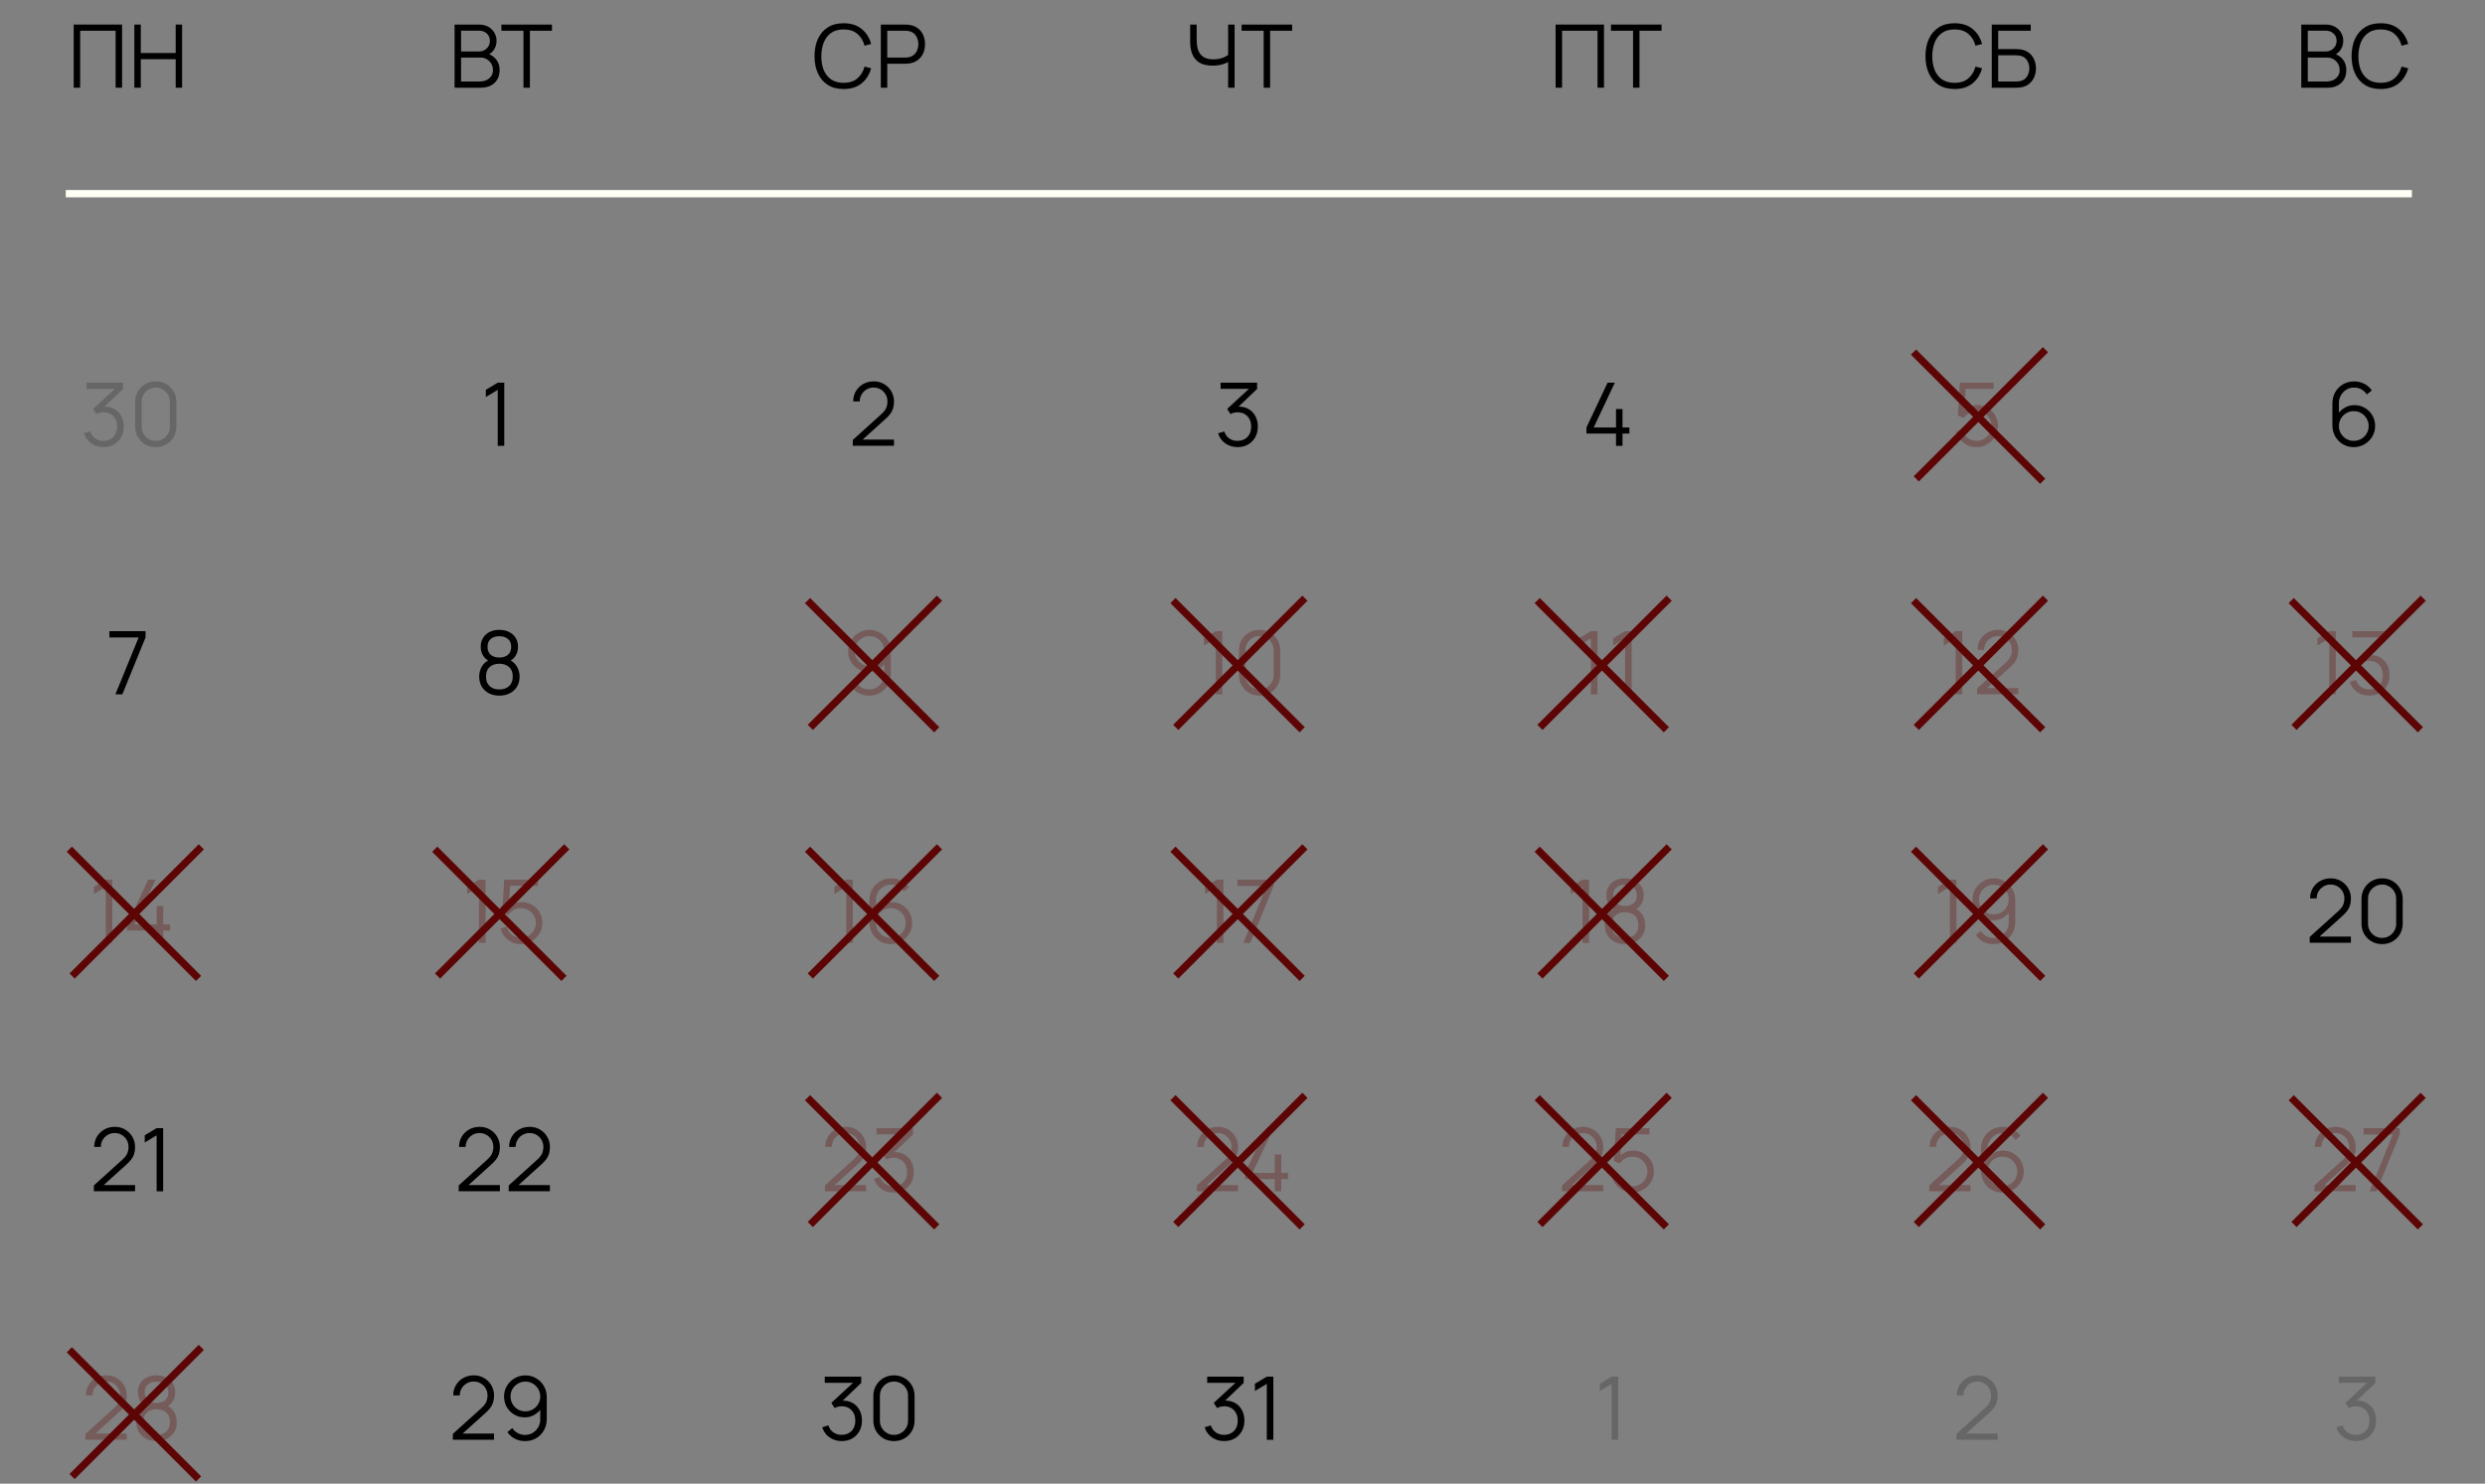 <?xml version="1.0" encoding="UTF-8"?> <svg xmlns="http://www.w3.org/2000/svg" width="340" height="203" viewBox="0 0 340 203" fill="none"><rect x="0" y="0" width="340" height="203" fill="#808080" stroke="none"/><g clip-path="url(#clip0_511_815)"><path d="M68.099 61V53.344L66.473 54.322V53.332L68.099 52.36H68.993V61H68.099Z" fill="black"></path><path d="M10.084 12V3.36H16.702V12H15.82V4.206H10.966V12H10.084ZM18.381 12V3.36H19.263V7.254H24.039V3.36H24.915V12H24.039V8.1H19.263V12H18.381Z" fill="black"></path><path d="M62.197 12V3.36H65.533C66.017 3.36 66.439 3.46 66.799 3.66C67.159 3.86 67.439 4.13 67.639 4.47C67.839 4.806 67.939 5.178 67.939 5.586C67.939 6.05 67.815 6.464 67.567 6.828C67.319 7.188 66.987 7.438 66.571 7.578L66.559 7.284C67.119 7.444 67.559 7.724 67.879 8.124C68.199 8.524 68.359 9.008 68.359 9.576C68.359 10.076 68.253 10.508 68.041 10.872C67.829 11.232 67.531 11.51 67.147 11.706C66.763 11.902 66.317 12 65.809 12H62.197ZM63.085 11.154H65.593C65.945 11.154 66.261 11.092 66.541 10.968C66.821 10.84 67.041 10.66 67.201 10.428C67.365 10.196 67.447 9.916 67.447 9.588C67.447 9.268 67.373 8.98 67.225 8.724C67.077 8.468 66.875 8.264 66.619 8.112C66.367 7.956 66.079 7.878 65.755 7.878H63.085V11.154ZM63.085 7.044H65.527C65.803 7.044 66.055 6.982 66.283 6.858C66.511 6.73 66.691 6.556 66.823 6.336C66.959 6.116 67.027 5.862 67.027 5.574C67.027 5.166 66.885 4.834 66.601 4.578C66.321 4.322 65.963 4.194 65.527 4.194H63.085V7.044ZM71.62 12V4.206H68.602V3.36H75.52V4.206H72.502V12H71.62Z" fill="black"></path><path d="M115.422 12.18C114.562 12.18 113.836 11.99 113.244 11.61C112.652 11.226 112.204 10.696 111.9 10.02C111.596 9.344 111.444 8.564 111.444 7.68C111.444 6.796 111.596 6.016 111.9 5.34C112.204 4.664 112.652 4.136 113.244 3.756C113.836 3.372 114.562 3.18 115.422 3.18C116.426 3.18 117.246 3.438 117.882 3.954C118.518 4.466 118.954 5.154 119.19 6.018L118.29 6.252C118.106 5.568 117.776 5.026 117.3 4.626C116.824 4.226 116.198 4.026 115.422 4.026C114.746 4.026 114.184 4.18 113.736 4.488C113.288 4.796 112.95 5.226 112.722 5.778C112.498 6.326 112.382 6.96 112.374 7.68C112.37 8.4 112.48 9.034 112.704 9.582C112.932 10.13 113.272 10.56 113.724 10.872C114.18 11.18 114.746 11.334 115.422 11.334C116.198 11.334 116.824 11.134 117.3 10.734C117.776 10.33 118.106 9.788 118.29 9.108L119.19 9.342C118.954 10.206 118.518 10.896 117.882 11.412C117.246 11.924 116.426 12.18 115.422 12.18ZM120.514 12V3.36H123.85C123.934 3.36 124.028 3.364 124.132 3.372C124.24 3.376 124.348 3.388 124.456 3.408C124.908 3.476 125.29 3.634 125.602 3.882C125.918 4.126 126.156 4.434 126.316 4.806C126.48 5.178 126.562 5.59 126.562 6.042C126.562 6.49 126.48 6.9 126.316 7.272C126.152 7.644 125.912 7.954 125.596 8.202C125.284 8.446 124.904 8.602 124.456 8.67C124.348 8.686 124.24 8.698 124.132 8.706C124.028 8.714 123.934 8.718 123.85 8.718H121.396V12H120.514ZM121.396 7.878H123.826C123.898 7.878 123.982 7.874 124.078 7.866C124.174 7.858 124.268 7.844 124.36 7.824C124.656 7.76 124.898 7.638 125.086 7.458C125.278 7.278 125.42 7.064 125.512 6.816C125.608 6.568 125.656 6.31 125.656 6.042C125.656 5.774 125.608 5.516 125.512 5.268C125.42 5.016 125.278 4.8 125.086 4.62C124.898 4.44 124.656 4.318 124.36 4.254C124.268 4.234 124.174 4.222 124.078 4.218C123.982 4.21 123.898 4.206 123.826 4.206H121.396V7.878Z" fill="black"></path><path d="M168.036 12V7.944L168.282 8.322C168.006 8.518 167.668 8.678 167.268 8.802C166.868 8.922 166.416 8.982 165.912 8.982C165.164 8.982 164.564 8.844 164.112 8.568C163.664 8.292 163.34 7.912 163.14 7.428C162.94 6.94 162.84 6.382 162.84 5.754V3.36H163.728V5.448C163.728 5.848 163.766 6.212 163.842 6.54C163.918 6.868 164.044 7.15 164.22 7.386C164.396 7.622 164.63 7.804 164.922 7.932C165.214 8.056 165.574 8.118 166.002 8.118C166.534 8.118 166.992 8.038 167.376 7.878C167.76 7.714 168.042 7.538 168.222 7.35L168.036 8.058V3.36H168.918V12H168.036ZM172.896 12V4.206H169.878V3.36H176.796V4.206H173.778V12H172.896Z" fill="black"></path><path d="M212.84 12V3.36H219.458V12H218.576V4.206H213.722V12H212.84ZM223.435 12V4.206H220.417V3.36H227.335V4.206H224.317V12H223.435Z" fill="black"></path><path d="M267.422 12.18C266.562 12.18 265.836 11.99 265.244 11.61C264.652 11.226 264.204 10.696 263.9 10.02C263.596 9.344 263.444 8.564 263.444 7.68C263.444 6.796 263.596 6.016 263.9 5.34C264.204 4.664 264.652 4.136 265.244 3.756C265.836 3.372 266.562 3.18 267.422 3.18C268.426 3.18 269.246 3.438 269.882 3.954C270.518 4.466 270.954 5.154 271.19 6.018L270.29 6.252C270.106 5.568 269.776 5.026 269.3 4.626C268.824 4.226 268.198 4.026 267.422 4.026C266.746 4.026 266.184 4.18 265.736 4.488C265.288 4.796 264.95 5.226 264.722 5.778C264.498 6.326 264.382 6.96 264.374 7.68C264.37 8.4 264.48 9.034 264.704 9.582C264.932 10.13 265.272 10.56 265.724 10.872C266.18 11.18 266.746 11.334 267.422 11.334C268.198 11.334 268.824 11.134 269.3 10.734C269.776 10.33 270.106 9.788 270.29 9.108L271.19 9.342C270.954 10.206 270.518 10.896 269.882 11.412C269.246 11.924 268.426 12.18 267.422 12.18ZM272.514 12V3.36H277.848V4.206H273.396V6.72H275.85C275.934 6.72 276.028 6.724 276.132 6.732C276.24 6.736 276.348 6.746 276.456 6.762C276.9 6.822 277.278 6.974 277.59 7.218C277.906 7.462 278.146 7.77 278.31 8.142C278.478 8.514 278.562 8.92 278.562 9.36C278.562 9.8 278.478 10.206 278.31 10.578C278.146 10.95 277.906 11.258 277.59 11.502C277.278 11.746 276.9 11.898 276.456 11.958C276.348 11.97 276.24 11.98 276.132 11.988C276.028 11.996 275.934 12 275.85 12H272.514ZM273.396 11.154H275.826C275.898 11.154 275.982 11.15 276.078 11.142C276.174 11.134 276.268 11.122 276.36 11.106C276.804 11.018 277.13 10.806 277.338 10.47C277.55 10.13 277.656 9.76 277.656 9.36C277.656 8.956 277.55 8.586 277.338 8.25C277.13 7.914 276.804 7.702 276.36 7.614C276.268 7.594 276.174 7.582 276.078 7.578C275.982 7.57 275.898 7.566 275.826 7.566H273.396V11.154Z" fill="black"></path><path d="M314.865 12V3.36H318.201C318.685 3.36 319.107 3.46 319.467 3.66C319.827 3.86 320.107 4.13 320.307 4.47C320.507 4.806 320.607 5.178 320.607 5.586C320.607 6.05 320.483 6.464 320.235 6.828C319.987 7.188 319.655 7.438 319.239 7.578L319.227 7.284C319.787 7.444 320.227 7.724 320.547 8.124C320.867 8.524 321.027 9.008 321.027 9.576C321.027 10.076 320.921 10.508 320.709 10.872C320.497 11.232 320.199 11.51 319.815 11.706C319.431 11.902 318.985 12 318.477 12H314.865ZM315.753 11.154H318.261C318.613 11.154 318.929 11.092 319.209 10.968C319.489 10.84 319.709 10.66 319.869 10.428C320.033 10.196 320.115 9.916 320.115 9.588C320.115 9.268 320.041 8.98 319.893 8.724C319.745 8.468 319.543 8.264 319.287 8.112C319.035 7.956 318.747 7.878 318.423 7.878H315.753V11.154ZM315.753 7.044H318.195C318.471 7.044 318.723 6.982 318.951 6.858C319.179 6.73 319.359 6.556 319.491 6.336C319.627 6.116 319.695 5.862 319.695 5.574C319.695 5.166 319.553 4.834 319.269 4.578C318.989 4.322 318.631 4.194 318.195 4.194H315.753V7.044ZM325.723 12.18C324.863 12.18 324.137 11.99 323.545 11.61C322.953 11.226 322.505 10.696 322.201 10.02C321.897 9.344 321.745 8.564 321.745 7.68C321.745 6.796 321.897 6.016 322.201 5.34C322.505 4.664 322.953 4.136 323.545 3.756C324.137 3.372 324.863 3.18 325.723 3.18C326.727 3.18 327.547 3.438 328.183 3.954C328.819 4.466 329.255 5.154 329.491 6.018L328.591 6.252C328.407 5.568 328.077 5.026 327.601 4.626C327.125 4.226 326.499 4.026 325.723 4.026C325.047 4.026 324.485 4.18 324.037 4.488C323.589 4.796 323.251 5.226 323.023 5.778C322.799 6.326 322.683 6.96 322.675 7.68C322.671 8.4 322.781 9.034 323.005 9.582C323.233 10.13 323.573 10.56 324.025 10.872C324.481 11.18 325.047 11.334 325.723 11.334C326.499 11.334 327.125 11.134 327.601 10.734C328.077 10.33 328.407 9.788 328.591 9.108L329.491 9.342C329.255 10.206 328.819 10.896 328.183 11.412C327.547 11.924 326.727 12.18 325.723 12.18Z" fill="black"></path><path d="M68.32 95.18C67.78 95.18 67.302 95.072 66.886 94.856C66.474 94.64 66.15 94.338 65.914 93.95C65.682 93.558 65.566 93.1 65.566 92.576C65.566 92.04 65.696 91.564 65.956 91.148C66.216 90.728 66.612 90.41 67.144 90.194L67.132 90.542C66.688 90.378 66.35 90.11 66.118 89.738C65.886 89.366 65.77 88.954 65.77 88.502C65.77 88.022 65.88 87.61 66.1 87.266C66.32 86.918 66.62 86.65 67 86.462C67.384 86.274 67.824 86.18 68.32 86.18C68.816 86.18 69.256 86.274 69.64 86.462C70.024 86.65 70.326 86.918 70.546 87.266C70.766 87.61 70.876 88.022 70.876 88.502C70.876 88.954 70.764 89.364 70.54 89.732C70.32 90.1 69.982 90.37 69.526 90.542L69.496 90.194C70.028 90.406 70.426 90.722 70.69 91.142C70.958 91.562 71.092 92.04 71.092 92.576C71.092 93.1 70.974 93.558 70.738 93.95C70.502 94.338 70.176 94.64 69.76 94.856C69.344 95.072 68.864 95.18 68.32 95.18ZM68.32 94.334C68.864 94.334 69.306 94.184 69.646 93.884C69.986 93.58 70.156 93.144 70.156 92.576C70.156 92 69.988 91.564 69.652 91.268C69.316 90.968 68.872 90.818 68.32 90.818C67.768 90.818 67.326 90.968 66.994 91.268C66.662 91.564 66.496 92 66.496 92.576C66.496 93.144 66.664 93.58 67 93.884C67.336 94.184 67.776 94.334 68.32 94.334ZM68.32 89.966C68.8 89.966 69.19 89.844 69.49 89.6C69.79 89.352 69.94 88.986 69.94 88.502C69.94 88.018 69.79 87.656 69.49 87.416C69.19 87.172 68.8 87.05 68.32 87.05C67.84 87.05 67.45 87.172 67.15 87.416C66.854 87.656 66.706 88.018 66.706 88.502C66.706 88.986 66.854 89.352 67.15 89.6C67.45 89.844 67.84 89.966 68.32 89.966Z" fill="black"></path><path opacity="0.3" d="M65.545 129V121.344L63.919 122.322V121.332L65.545 120.36H66.439V129H65.545ZM71.265 129.18C70.817 129.18 70.403 129.088 70.023 128.904C69.643 128.72 69.319 128.466 69.051 128.142C68.783 127.818 68.591 127.446 68.475 127.026L69.321 126.798C69.397 127.11 69.535 127.38 69.735 127.608C69.935 127.832 70.169 128.006 70.437 128.13C70.709 128.254 70.993 128.316 71.289 128.316C71.673 128.316 72.017 128.224 72.321 128.04C72.629 127.852 72.873 127.604 73.053 127.296C73.233 126.988 73.323 126.65 73.323 126.282C73.323 125.902 73.229 125.56 73.041 125.256C72.853 124.948 72.605 124.704 72.297 124.524C71.989 124.344 71.653 124.254 71.289 124.254C70.881 124.254 70.529 124.344 70.233 124.524C69.937 124.7 69.701 124.922 69.525 125.19L68.721 124.854L68.985 120.36H73.599V121.206H69.375L69.813 120.792L69.579 124.626L69.357 124.332C69.605 124.048 69.905 123.826 70.257 123.666C70.609 123.506 70.979 123.426 71.367 123.426C71.899 123.426 72.379 123.554 72.807 123.81C73.235 124.062 73.575 124.404 73.827 124.836C74.079 125.268 74.205 125.75 74.205 126.282C74.205 126.81 74.071 127.294 73.803 127.734C73.535 128.17 73.179 128.52 72.735 128.784C72.291 129.048 71.801 129.18 71.265 129.18Z" fill="#5D0505"></path><path d="M62.756 162.994L62.762 162.19L66.668 158.662C67.004 158.358 67.226 158.07 67.334 157.798C67.446 157.522 67.502 157.234 67.502 156.934C67.502 156.578 67.418 156.256 67.25 155.968C67.082 155.68 66.856 155.452 66.572 155.284C66.288 155.112 65.97 155.026 65.618 155.026C65.25 155.026 64.922 155.114 64.634 155.29C64.346 155.466 64.118 155.698 63.95 155.986C63.786 156.274 63.706 156.588 63.71 156.928H62.81C62.81 156.404 62.934 155.934 63.182 155.518C63.43 155.102 63.766 154.776 64.19 154.54C64.614 154.3 65.094 154.18 65.63 154.18C66.154 154.18 66.624 154.304 67.04 154.552C67.46 154.796 67.79 155.128 68.03 155.548C68.274 155.964 68.396 156.428 68.396 156.94C68.396 157.3 68.352 157.618 68.264 157.894C68.18 158.166 68.046 158.42 67.862 158.656C67.682 158.888 67.452 159.128 67.172 159.376L63.704 162.508L63.566 162.148H68.396V162.994H62.756ZM69.6 162.994L69.606 162.19L73.512 158.662C73.848 158.358 74.07 158.07 74.178 157.798C74.29 157.522 74.346 157.234 74.346 156.934C74.346 156.578 74.262 156.256 74.094 155.968C73.926 155.68 73.7 155.452 73.416 155.284C73.132 155.112 72.814 155.026 72.462 155.026C72.094 155.026 71.766 155.114 71.478 155.29C71.19 155.466 70.962 155.698 70.794 155.986C70.63 156.274 70.55 156.588 70.554 156.928H69.654C69.654 156.404 69.778 155.934 70.026 155.518C70.274 155.102 70.61 154.776 71.034 154.54C71.458 154.3 71.938 154.18 72.474 154.18C72.998 154.18 73.468 154.304 73.884 154.552C74.304 154.796 74.634 155.128 74.874 155.548C75.118 155.964 75.24 156.428 75.24 156.94C75.24 157.3 75.196 157.618 75.108 157.894C75.024 158.166 74.89 158.42 74.706 158.656C74.526 158.888 74.296 159.128 74.016 159.376L70.548 162.508L70.41 162.148H75.24V162.994H69.6Z" fill="black"></path><path d="M61.957 196.994L61.963 196.19L65.869 192.662C66.205 192.358 66.427 192.07 66.535 191.798C66.647 191.522 66.703 191.234 66.703 190.934C66.703 190.578 66.619 190.256 66.451 189.968C66.283 189.68 66.057 189.452 65.773 189.284C65.489 189.112 65.171 189.026 64.819 189.026C64.451 189.026 64.123 189.114 63.835 189.29C63.547 189.466 63.319 189.698 63.151 189.986C62.987 190.274 62.907 190.588 62.911 190.928H62.011C62.011 190.404 62.135 189.934 62.383 189.518C62.631 189.102 62.967 188.776 63.391 188.54C63.815 188.3 64.295 188.18 64.831 188.18C65.355 188.18 65.825 188.304 66.241 188.552C66.661 188.796 66.991 189.128 67.231 189.548C67.475 189.964 67.597 190.428 67.597 190.94C67.597 191.3 67.553 191.618 67.465 191.894C67.381 192.166 67.247 192.42 67.063 192.656C66.883 192.888 66.653 193.128 66.373 193.376L62.905 196.508L62.767 196.148H67.597V196.994H61.957ZM71.885 188.186C72.429 188.186 72.921 188.318 73.361 188.582C73.805 188.842 74.157 189.198 74.417 189.65C74.677 190.098 74.807 190.602 74.807 191.162V194.162C74.807 194.738 74.677 195.254 74.417 195.71C74.157 196.166 73.801 196.526 73.349 196.79C72.901 197.05 72.391 197.18 71.819 197.18C71.327 197.18 70.871 197.072 70.451 196.856C70.035 196.636 69.691 196.334 69.419 195.95L70.091 195.392C70.275 195.676 70.519 195.904 70.823 196.076C71.131 196.248 71.463 196.334 71.819 196.334C72.227 196.334 72.587 196.238 72.899 196.046C73.215 195.85 73.463 195.594 73.643 195.278C73.827 194.958 73.919 194.612 73.919 194.24V192.356L74.135 192.608C73.887 193.004 73.557 193.324 73.145 193.568C72.737 193.812 72.289 193.934 71.801 193.934C71.269 193.934 70.787 193.806 70.355 193.55C69.927 193.294 69.587 192.95 69.335 192.518C69.087 192.086 68.963 191.604 68.963 191.072C68.963 190.54 69.095 190.056 69.359 189.62C69.623 189.18 69.977 188.832 70.421 188.576C70.865 188.316 71.353 188.186 71.885 188.186ZM71.885 189.038C71.509 189.038 71.167 189.13 70.859 189.314C70.551 189.494 70.305 189.738 70.121 190.046C69.941 190.354 69.851 190.696 69.851 191.072C69.851 191.448 69.941 191.79 70.121 192.098C70.301 192.406 70.545 192.652 70.853 192.836C71.161 193.016 71.503 193.106 71.879 193.106C72.255 193.106 72.597 193.016 72.905 192.836C73.217 192.652 73.463 192.406 73.643 192.098C73.827 191.79 73.919 191.448 73.919 191.072C73.919 190.7 73.827 190.36 73.643 190.052C73.463 189.744 73.219 189.498 72.911 189.314C72.603 189.13 72.261 189.038 71.885 189.038Z" fill="black"></path><path d="M14.184 61.174C13.755 61.174 13.361 61.098 13.002 60.946C12.642 60.794 12.332 60.578 12.072 60.298C11.812 60.014 11.621 59.676 11.502 59.284L12.341 59.032C12.486 59.46 12.722 59.784 13.05 60.004C13.382 60.224 13.755 60.33 14.171 60.322C14.556 60.314 14.886 60.228 15.162 60.064C15.441 59.9 15.655 59.672 15.803 59.38C15.951 59.088 16.026 58.75 16.026 58.366C16.026 57.778 15.854 57.306 15.509 56.95C15.169 56.59 14.72 56.41 14.159 56.41C14.004 56.41 13.839 56.432 13.668 56.476C13.495 56.516 13.335 56.574 13.188 56.65L12.743 55.948L16.104 52.846L16.247 53.206H11.844V52.36H16.835V53.218L13.908 56.014L13.896 55.666C14.495 55.59 15.024 55.658 15.479 55.87C15.935 56.082 16.291 56.406 16.547 56.842C16.808 57.274 16.938 57.782 16.938 58.366C16.938 58.918 16.817 59.406 16.578 59.83C16.341 60.25 16.015 60.58 15.6 60.82C15.184 61.056 14.711 61.174 14.184 61.174ZM21.314 61.18C20.782 61.18 20.302 61.056 19.874 60.808C19.45 60.56 19.114 60.224 18.866 59.8C18.618 59.372 18.494 58.892 18.494 58.36V55C18.494 54.468 18.618 53.99 18.866 53.566C19.114 53.138 19.45 52.8 19.874 52.552C20.302 52.304 20.782 52.18 21.314 52.18C21.846 52.18 22.324 52.304 22.748 52.552C23.176 52.8 23.514 53.138 23.762 53.566C24.01 53.99 24.134 54.468 24.134 55V58.36C24.134 58.892 24.01 59.372 23.762 59.8C23.514 60.224 23.176 60.56 22.748 60.808C22.324 61.056 21.846 61.18 21.314 61.18ZM21.314 60.328C21.67 60.328 21.994 60.242 22.286 60.07C22.578 59.894 22.81 59.66 22.982 59.368C23.154 59.076 23.24 58.754 23.24 58.402V54.958C23.24 54.602 23.154 54.278 22.982 53.986C22.81 53.694 22.578 53.462 22.286 53.29C21.994 53.114 21.67 53.026 21.314 53.026C20.958 53.026 20.634 53.114 20.342 53.29C20.05 53.462 19.818 53.694 19.646 53.986C19.474 54.278 19.388 54.602 19.388 54.958V58.402C19.388 58.754 19.474 59.076 19.646 59.368C19.818 59.66 20.05 59.894 20.342 60.07C20.634 60.242 20.958 60.328 21.314 60.328Z" fill="black" fill-opacity="0.2"></path><path d="M15.79 95L18.97 87.218H14.968V86.36H19.912V87.218L16.738 95H15.79Z" fill="black"></path><path opacity="0.3" d="M14.469 129V121.344L12.843 122.322V121.332L14.469 120.36H15.363V129H14.469ZM21.443 129V127.326H17.399V126.486L20.291 120.36H21.281L18.389 126.486H21.443V123.966H22.331V126.486H23.273V127.326H22.331V129H21.443Z" fill="#5D0505"></path><path d="M12.84 162.994L12.846 162.19L16.752 158.662C17.088 158.358 17.31 158.07 17.418 157.798C17.53 157.522 17.586 157.234 17.586 156.934C17.586 156.578 17.502 156.256 17.334 155.968C17.166 155.68 16.94 155.452 16.656 155.284C16.372 155.112 16.054 155.026 15.702 155.026C15.334 155.026 15.006 155.114 14.718 155.29C14.43 155.466 14.202 155.698 14.034 155.986C13.87 156.274 13.79 156.588 13.794 156.928H12.894C12.894 156.404 13.018 155.934 13.266 155.518C13.514 155.102 13.85 154.776 14.274 154.54C14.698 154.3 15.178 154.18 15.714 154.18C16.238 154.18 16.708 154.304 17.124 154.552C17.544 154.796 17.874 155.128 18.114 155.548C18.358 155.964 18.48 156.428 18.48 156.94C18.48 157.3 18.436 157.618 18.348 157.894C18.264 158.166 18.13 158.42 17.946 158.656C17.766 158.888 17.536 159.128 17.256 159.376L13.788 162.508L13.65 162.148H18.48V162.994H12.84ZM21.43 163V155.344L19.804 156.322V155.332L21.43 154.36H22.324V163H21.43Z" fill="black"></path><path opacity="0.3" d="M11.698 196.994L11.704 196.19L15.61 192.662C15.946 192.358 16.168 192.07 16.276 191.798C16.388 191.522 16.444 191.234 16.444 190.934C16.444 190.578 16.36 190.256 16.192 189.968C16.024 189.68 15.798 189.452 15.514 189.284C15.23 189.112 14.912 189.026 14.56 189.026C14.192 189.026 13.864 189.114 13.576 189.29C13.288 189.466 13.06 189.698 12.892 189.986C12.728 190.274 12.648 190.588 12.652 190.928H11.752C11.752 190.404 11.876 189.934 12.124 189.518C12.372 189.102 12.708 188.776 13.132 188.54C13.556 188.3 14.036 188.18 14.572 188.18C15.096 188.18 15.566 188.304 15.982 188.552C16.402 188.796 16.732 189.128 16.972 189.548C17.216 189.964 17.338 190.428 17.338 190.94C17.338 191.3 17.294 191.618 17.206 191.894C17.122 192.166 16.988 192.42 16.804 192.656C16.624 192.888 16.394 193.128 16.114 193.376L12.646 196.508L12.508 196.148H17.338V196.994H11.698ZM21.415 197.18C20.875 197.18 20.397 197.072 19.981 196.856C19.569 196.64 19.245 196.338 19.009 195.95C18.777 195.558 18.661 195.1 18.661 194.576C18.661 194.04 18.791 193.564 19.051 193.148C19.311 192.728 19.707 192.41 20.239 192.194L20.227 192.542C19.783 192.378 19.445 192.11 19.213 191.738C18.981 191.366 18.865 190.954 18.865 190.502C18.865 190.022 18.975 189.61 19.195 189.266C19.415 188.918 19.715 188.65 20.095 188.462C20.479 188.274 20.919 188.18 21.415 188.18C21.911 188.18 22.351 188.274 22.735 188.462C23.119 188.65 23.421 188.918 23.641 189.266C23.861 189.61 23.971 190.022 23.971 190.502C23.971 190.954 23.859 191.364 23.635 191.732C23.415 192.1 23.077 192.37 22.621 192.542L22.591 192.194C23.123 192.406 23.521 192.722 23.785 193.142C24.053 193.562 24.187 194.04 24.187 194.576C24.187 195.1 24.069 195.558 23.833 195.95C23.597 196.338 23.271 196.64 22.855 196.856C22.439 197.072 21.959 197.18 21.415 197.18ZM21.415 196.334C21.959 196.334 22.401 196.184 22.741 195.884C23.081 195.58 23.251 195.144 23.251 194.576C23.251 194 23.083 193.564 22.747 193.268C22.411 192.968 21.967 192.818 21.415 192.818C20.863 192.818 20.421 192.968 20.089 193.268C19.757 193.564 19.591 194 19.591 194.576C19.591 195.144 19.759 195.58 20.095 195.884C20.431 196.184 20.871 196.334 21.415 196.334ZM21.415 191.966C21.895 191.966 22.285 191.844 22.585 191.6C22.885 191.352 23.035 190.986 23.035 190.502C23.035 190.018 22.885 189.656 22.585 189.416C22.285 189.172 21.895 189.05 21.415 189.05C20.935 189.05 20.545 189.172 20.245 189.416C19.949 189.656 19.801 190.018 19.801 190.502C19.801 190.986 19.949 191.352 20.245 191.6C20.545 191.844 20.935 191.966 21.415 191.966Z" fill="#5D0505"></path><path d="M116.678 60.994L116.684 60.19L120.59 56.662C120.926 56.358 121.148 56.07 121.256 55.798C121.368 55.522 121.424 55.234 121.424 54.934C121.424 54.578 121.34 54.256 121.172 53.968C121.004 53.68 120.778 53.452 120.494 53.284C120.21 53.112 119.892 53.026 119.54 53.026C119.172 53.026 118.844 53.114 118.556 53.29C118.268 53.466 118.04 53.698 117.872 53.986C117.708 54.274 117.628 54.588 117.632 54.928H116.732C116.732 54.404 116.856 53.934 117.104 53.518C117.352 53.102 117.688 52.776 118.112 52.54C118.536 52.3 119.016 52.18 119.552 52.18C120.076 52.18 120.546 52.304 120.962 52.552C121.382 52.796 121.712 53.128 121.952 53.548C122.196 53.964 122.318 54.428 122.318 54.94C122.318 55.3 122.274 55.618 122.186 55.894C122.102 56.166 121.968 56.42 121.784 56.656C121.604 56.888 121.374 57.128 121.094 57.376L117.626 60.508L117.488 60.148H122.318V60.994H116.678Z" fill="black"></path><path opacity="0.3" d="M118.963 86.186C119.507 86.186 119.999 86.318 120.439 86.582C120.883 86.842 121.235 87.198 121.495 87.65C121.755 88.098 121.885 88.602 121.885 89.162V92.162C121.885 92.738 121.755 93.254 121.495 93.71C121.235 94.166 120.879 94.526 120.427 94.79C119.979 95.05 119.469 95.18 118.897 95.18C118.405 95.18 117.949 95.072 117.529 94.856C117.113 94.636 116.769 94.334 116.497 93.95L117.169 93.392C117.353 93.676 117.597 93.904 117.901 94.076C118.209 94.248 118.541 94.334 118.897 94.334C119.305 94.334 119.665 94.238 119.977 94.046C120.293 93.85 120.541 93.594 120.721 93.278C120.905 92.958 120.997 92.612 120.997 92.24V90.356L121.213 90.608C120.965 91.004 120.635 91.324 120.223 91.568C119.815 91.812 119.367 91.934 118.879 91.934C118.347 91.934 117.865 91.806 117.433 91.55C117.005 91.294 116.665 90.95 116.413 90.518C116.165 90.086 116.041 89.604 116.041 89.072C116.041 88.54 116.173 88.056 116.437 87.62C116.701 87.18 117.055 86.832 117.499 86.576C117.943 86.316 118.431 86.186 118.963 86.186ZM118.963 87.038C118.587 87.038 118.245 87.13 117.937 87.314C117.629 87.494 117.383 87.738 117.199 88.046C117.019 88.354 116.929 88.696 116.929 89.072C116.929 89.448 117.019 89.79 117.199 90.098C117.379 90.406 117.623 90.652 117.931 90.836C118.239 91.016 118.581 91.106 118.957 91.106C119.333 91.106 119.675 91.016 119.983 90.836C120.295 90.652 120.541 90.406 120.721 90.098C120.905 89.79 120.997 89.448 120.997 89.072C120.997 88.7 120.905 88.36 120.721 88.052C120.541 87.744 120.297 87.498 119.989 87.314C119.681 87.13 119.339 87.038 118.963 87.038Z" fill="#5D0505"></path><path opacity="0.3" d="M115.787 129V121.344L114.161 122.322V121.332L115.787 120.36H116.681V129H115.787ZM121.879 129.18C121.339 129.18 120.847 129.05 120.403 128.79C119.963 128.526 119.611 128.17 119.347 127.722C119.087 127.27 118.957 126.762 118.957 126.198V123.204C118.957 122.624 119.087 122.108 119.347 121.656C119.607 121.2 119.961 120.842 120.409 120.582C120.861 120.318 121.373 120.186 121.945 120.186C122.437 120.186 122.893 120.294 123.313 120.51C123.737 120.726 124.083 121.028 124.351 121.416L123.673 121.974C123.489 121.686 123.245 121.456 122.941 121.284C122.637 121.112 122.305 121.026 121.945 121.026C121.541 121.026 121.181 121.124 120.865 121.32C120.549 121.516 120.301 121.774 120.121 122.094C119.941 122.41 119.851 122.754 119.851 123.126V125.01L119.629 124.758C119.881 124.362 120.211 124.042 120.619 123.798C121.031 123.554 121.479 123.432 121.963 123.432C122.499 123.432 122.981 123.56 123.409 123.816C123.837 124.068 124.177 124.41 124.429 124.842C124.681 125.274 124.807 125.758 124.807 126.294C124.807 126.826 124.673 127.31 124.405 127.746C124.141 128.182 123.787 128.53 123.343 128.79C122.903 129.05 122.415 129.18 121.879 129.18ZM121.879 128.322C122.255 128.322 122.597 128.232 122.905 128.052C123.217 127.872 123.463 127.628 123.643 127.32C123.827 127.012 123.919 126.67 123.919 126.294C123.919 125.918 123.827 125.576 123.643 125.268C123.463 124.956 123.219 124.71 122.911 124.53C122.603 124.346 122.261 124.254 121.885 124.254C121.509 124.254 121.167 124.346 120.859 124.53C120.551 124.71 120.305 124.956 120.121 125.268C119.941 125.576 119.851 125.918 119.851 126.294C119.851 126.666 119.941 127.006 120.121 127.314C120.301 127.622 120.545 127.868 120.853 128.052C121.161 128.232 121.503 128.322 121.879 128.322Z" fill="#5D0505"></path><path opacity="0.3" d="M112.862 162.994L112.868 162.19L116.774 158.662C117.11 158.358 117.332 158.07 117.44 157.798C117.552 157.522 117.608 157.234 117.608 156.934C117.608 156.578 117.524 156.256 117.356 155.968C117.188 155.68 116.962 155.452 116.678 155.284C116.394 155.112 116.076 155.026 115.724 155.026C115.356 155.026 115.028 155.114 114.74 155.29C114.452 155.466 114.224 155.698 114.056 155.986C113.892 156.274 113.812 156.588 113.816 156.928H112.916C112.916 156.404 113.04 155.934 113.288 155.518C113.536 155.102 113.872 154.776 114.296 154.54C114.72 154.3 115.2 154.18 115.736 154.18C116.26 154.18 116.73 154.304 117.146 154.552C117.566 154.796 117.896 155.128 118.136 155.548C118.38 155.964 118.502 156.428 118.502 156.94C118.502 157.3 118.458 157.618 118.37 157.894C118.286 158.166 118.152 158.42 117.968 158.656C117.788 158.888 117.558 159.128 117.278 159.376L113.81 162.508L113.672 162.148H118.502V162.994H112.862ZM122.267 163.174C121.839 163.174 121.445 163.098 121.085 162.946C120.725 162.794 120.415 162.578 120.155 162.298C119.895 162.014 119.705 161.676 119.585 161.284L120.425 161.032C120.569 161.46 120.805 161.784 121.133 162.004C121.465 162.224 121.839 162.33 122.255 162.322C122.639 162.314 122.969 162.228 123.245 162.064C123.525 161.9 123.739 161.672 123.887 161.38C124.035 161.088 124.109 160.75 124.109 160.366C124.109 159.778 123.937 159.306 123.593 158.95C123.253 158.59 122.803 158.41 122.243 158.41C122.087 158.41 121.923 158.432 121.751 158.476C121.579 158.516 121.419 158.574 121.271 158.65L120.827 157.948L124.187 154.846L124.331 155.206H119.927V154.36H124.919V155.218L121.991 158.014L121.979 157.666C122.579 157.59 123.107 157.658 123.563 157.87C124.019 158.082 124.375 158.406 124.631 158.842C124.891 159.274 125.021 159.782 125.021 160.366C125.021 160.918 124.901 161.406 124.661 161.83C124.425 162.25 124.099 162.58 123.683 162.82C123.267 163.056 122.795 163.174 122.267 163.174Z" fill="#5D0505"></path><path d="M115.183 197.174C114.755 197.174 114.361 197.098 114.001 196.946C113.641 196.794 113.331 196.578 113.071 196.298C112.811 196.014 112.621 195.676 112.501 195.284L113.341 195.032C113.485 195.46 113.721 195.784 114.049 196.004C114.381 196.224 114.755 196.33 115.171 196.322C115.555 196.314 115.885 196.228 116.161 196.064C116.441 195.9 116.655 195.672 116.803 195.38C116.951 195.088 117.025 194.75 117.025 194.366C117.025 193.778 116.853 193.306 116.509 192.95C116.169 192.59 115.719 192.41 115.159 192.41C115.003 192.41 114.839 192.432 114.667 192.476C114.495 192.516 114.335 192.574 114.187 192.65L113.743 191.948L117.103 188.846L117.247 189.206H112.843V188.36H117.835V189.218L114.907 192.014L114.895 191.666C115.495 191.59 116.023 191.658 116.479 191.87C116.935 192.082 117.291 192.406 117.547 192.842C117.807 193.274 117.937 193.782 117.937 194.366C117.937 194.918 117.817 195.406 117.577 195.83C117.341 196.25 117.015 196.58 116.599 196.82C116.183 197.056 115.711 197.174 115.183 197.174ZM122.314 197.18C121.782 197.18 121.302 197.056 120.874 196.808C120.45 196.56 120.114 196.224 119.866 195.8C119.618 195.372 119.494 194.892 119.494 194.36V191C119.494 190.468 119.618 189.99 119.866 189.566C120.114 189.138 120.45 188.8 120.874 188.552C121.302 188.304 121.782 188.18 122.314 188.18C122.846 188.18 123.324 188.304 123.748 188.552C124.176 188.8 124.514 189.138 124.762 189.566C125.01 189.99 125.134 190.468 125.134 191V194.36C125.134 194.892 125.01 195.372 124.762 195.8C124.514 196.224 124.176 196.56 123.748 196.808C123.324 197.056 122.846 197.18 122.314 197.18ZM122.314 196.328C122.67 196.328 122.994 196.242 123.286 196.07C123.578 195.894 123.81 195.66 123.982 195.368C124.154 195.076 124.24 194.754 124.24 194.402V190.958C124.24 190.602 124.154 190.278 123.982 189.986C123.81 189.694 123.578 189.462 123.286 189.29C122.994 189.114 122.67 189.026 122.314 189.026C121.958 189.026 121.634 189.114 121.342 189.29C121.05 189.462 120.818 189.694 120.646 189.986C120.474 190.278 120.388 190.602 120.388 190.958V194.402C120.388 194.754 120.474 195.076 120.646 195.368C120.818 195.66 121.05 195.894 121.342 196.07C121.634 196.242 121.958 196.328 122.314 196.328Z" fill="black"></path><path d="M169.346 61.174C168.918 61.174 168.524 61.098 168.164 60.946C167.804 60.794 167.494 60.578 167.234 60.298C166.974 60.014 166.784 59.676 166.664 59.284L167.504 59.032C167.648 59.46 167.884 59.784 168.212 60.004C168.544 60.224 168.918 60.33 169.334 60.322C169.718 60.314 170.048 60.228 170.324 60.064C170.604 59.9 170.818 59.672 170.966 59.38C171.114 59.088 171.188 58.75 171.188 58.366C171.188 57.778 171.016 57.306 170.672 56.95C170.332 56.59 169.882 56.41 169.322 56.41C169.166 56.41 169.002 56.432 168.83 56.476C168.658 56.516 168.498 56.574 168.35 56.65L167.906 55.948L171.266 52.846L171.41 53.206H167.006V52.36H171.998V53.218L169.07 56.014L169.058 55.666C169.658 55.59 170.186 55.658 170.642 55.87C171.098 56.082 171.454 56.406 171.71 56.842C171.97 57.274 172.1 57.782 172.1 58.366C172.1 58.918 171.98 59.406 171.74 59.83C171.504 60.25 171.178 60.58 170.762 60.82C170.346 61.056 169.874 61.174 169.346 61.174Z" fill="black"></path><path opacity="0.3" d="M166.346 95V87.344L164.72 88.322V87.332L166.346 86.36H167.24V95H166.346ZM172.336 95.18C171.804 95.18 171.324 95.056 170.896 94.808C170.472 94.56 170.136 94.224 169.888 93.8C169.64 93.372 169.516 92.892 169.516 92.36V89C169.516 88.468 169.64 87.99 169.888 87.566C170.136 87.138 170.472 86.8 170.896 86.552C171.324 86.304 171.804 86.18 172.336 86.18C172.868 86.18 173.346 86.304 173.77 86.552C174.198 86.8 174.536 87.138 174.784 87.566C175.032 87.99 175.156 88.468 175.156 89V92.36C175.156 92.892 175.032 93.372 174.784 93.8C174.536 94.224 174.198 94.56 173.77 94.808C173.346 95.056 172.868 95.18 172.336 95.18ZM172.336 94.328C172.692 94.328 173.016 94.242 173.308 94.07C173.6 93.894 173.832 93.66 174.004 93.368C174.176 93.076 174.262 92.754 174.262 92.402V88.958C174.262 88.602 174.176 88.278 174.004 87.986C173.832 87.694 173.6 87.462 173.308 87.29C173.016 87.114 172.692 87.026 172.336 87.026C171.98 87.026 171.656 87.114 171.364 87.29C171.072 87.462 170.84 87.694 170.668 87.986C170.496 88.278 170.41 88.602 170.41 88.958V92.402C170.41 92.754 170.496 93.076 170.668 93.368C170.84 93.66 171.072 93.894 171.364 94.07C171.656 94.242 171.98 94.328 172.336 94.328Z" fill="#5D0505"></path><path opacity="0.3" d="M166.496 129V121.344L164.87 122.322V121.332L166.496 120.36H167.39V129H166.496ZM170.128 129L173.308 121.218H169.306V120.36H174.25V121.218L171.076 129H170.128Z" fill="#5D0505"></path><path opacity="0.3" d="M163.756 162.994L163.762 162.19L167.668 158.662C168.004 158.358 168.226 158.07 168.334 157.798C168.446 157.522 168.502 157.234 168.502 156.934C168.502 156.578 168.418 156.256 168.25 155.968C168.082 155.68 167.856 155.452 167.572 155.284C167.288 155.112 166.97 155.026 166.618 155.026C166.25 155.026 165.922 155.114 165.634 155.29C165.346 155.466 165.118 155.698 164.95 155.986C164.786 156.274 164.706 156.588 164.71 156.928H163.81C163.81 156.404 163.934 155.934 164.182 155.518C164.43 155.102 164.766 154.776 165.19 154.54C165.614 154.3 166.094 154.18 166.63 154.18C167.154 154.18 167.624 154.304 168.04 154.552C168.46 154.796 168.79 155.128 169.03 155.548C169.274 155.964 169.396 156.428 169.396 156.94C169.396 157.3 169.352 157.618 169.264 157.894C169.18 158.166 169.046 158.42 168.862 158.656C168.682 158.888 168.452 159.128 168.172 159.376L164.704 162.508L164.566 162.148H169.396V162.994H163.756ZM174.41 163V161.326H170.366V160.486L173.258 154.36H174.248L171.356 160.486H174.41V157.966H175.298V160.486H176.24V161.326H175.298V163H174.41Z" fill="#5D0505"></path><path d="M221.105 61V59.326H217.061V58.486L219.953 52.36H220.943L218.051 58.486H221.105V55.966H221.993V58.486H222.935V59.326H221.993V61H221.105Z" fill="black"></path><path opacity="0.3" d="M217.67 95V87.344L216.044 88.322V87.332L217.67 86.36H218.564V95H217.67ZM222.346 95V87.344L220.72 88.322V87.332L222.346 86.36H223.24V95H222.346Z" fill="#5D0505"></path><path opacity="0.3" d="M216.528 129V121.344L214.902 122.322V121.332L216.528 120.36H217.422V129H216.528ZM222.331 129.18C221.791 129.18 221.313 129.072 220.897 128.856C220.485 128.64 220.161 128.338 219.925 127.95C219.693 127.558 219.577 127.1 219.577 126.576C219.577 126.04 219.707 125.564 219.967 125.148C220.227 124.728 220.623 124.41 221.155 124.194L221.143 124.542C220.699 124.378 220.361 124.11 220.129 123.738C219.897 123.366 219.781 122.954 219.781 122.502C219.781 122.022 219.891 121.61 220.111 121.266C220.331 120.918 220.631 120.65 221.011 120.462C221.395 120.274 221.835 120.18 222.331 120.18C222.827 120.18 223.267 120.274 223.651 120.462C224.035 120.65 224.337 120.918 224.557 121.266C224.777 121.61 224.887 122.022 224.887 122.502C224.887 122.954 224.775 123.364 224.551 123.732C224.331 124.1 223.993 124.37 223.537 124.542L223.507 124.194C224.039 124.406 224.437 124.722 224.701 125.142C224.969 125.562 225.103 126.04 225.103 126.576C225.103 127.1 224.985 127.558 224.749 127.95C224.513 128.338 224.187 128.64 223.771 128.856C223.355 129.072 222.875 129.18 222.331 129.18ZM222.331 128.334C222.875 128.334 223.317 128.184 223.657 127.884C223.997 127.58 224.167 127.144 224.167 126.576C224.167 126 223.999 125.564 223.663 125.268C223.327 124.968 222.883 124.818 222.331 124.818C221.779 124.818 221.337 124.968 221.005 125.268C220.673 125.564 220.507 126 220.507 126.576C220.507 127.144 220.675 127.58 221.011 127.884C221.347 128.184 221.787 128.334 222.331 128.334ZM222.331 123.966C222.811 123.966 223.201 123.844 223.501 123.6C223.801 123.352 223.951 122.986 223.951 122.502C223.951 122.018 223.801 121.656 223.501 121.416C223.201 121.172 222.811 121.05 222.331 121.05C221.851 121.05 221.461 121.172 221.161 121.416C220.865 121.656 220.717 122.018 220.717 122.502C220.717 122.986 220.865 123.352 221.161 123.6C221.461 123.844 221.851 123.966 222.331 123.966Z" fill="#5D0505"></path><path opacity="0.3" d="M213.715 162.994L213.721 162.19L217.627 158.662C217.963 158.358 218.185 158.07 218.293 157.798C218.405 157.522 218.461 157.234 218.461 156.934C218.461 156.578 218.377 156.256 218.209 155.968C218.041 155.68 217.815 155.452 217.531 155.284C217.247 155.112 216.929 155.026 216.577 155.026C216.209 155.026 215.881 155.114 215.593 155.29C215.305 155.466 215.077 155.698 214.909 155.986C214.745 156.274 214.665 156.588 214.669 156.928H213.769C213.769 156.404 213.893 155.934 214.141 155.518C214.389 155.102 214.725 154.776 215.149 154.54C215.573 154.3 216.053 154.18 216.589 154.18C217.113 154.18 217.583 154.304 217.999 154.552C218.419 154.796 218.749 155.128 218.989 155.548C219.233 155.964 219.355 156.428 219.355 156.94C219.355 157.3 219.311 157.618 219.223 157.894C219.139 158.166 219.005 158.42 218.821 158.656C218.641 158.888 218.411 159.128 218.131 159.376L214.663 162.508L214.525 162.148H219.355V162.994H213.715ZM223.349 163.18C222.901 163.18 222.487 163.088 222.107 162.904C221.727 162.72 221.403 162.466 221.135 162.142C220.867 161.818 220.675 161.446 220.559 161.026L221.405 160.798C221.481 161.11 221.619 161.38 221.819 161.608C222.019 161.832 222.253 162.006 222.521 162.13C222.793 162.254 223.077 162.316 223.373 162.316C223.757 162.316 224.101 162.224 224.405 162.04C224.713 161.852 224.957 161.604 225.137 161.296C225.317 160.988 225.407 160.65 225.407 160.282C225.407 159.902 225.313 159.56 225.125 159.256C224.937 158.948 224.689 158.704 224.381 158.524C224.073 158.344 223.737 158.254 223.373 158.254C222.965 158.254 222.613 158.344 222.317 158.524C222.021 158.7 221.785 158.922 221.609 159.19L220.805 158.854L221.069 154.36H225.683V155.206H221.459L221.897 154.792L221.663 158.626L221.441 158.332C221.689 158.048 221.989 157.826 222.341 157.666C222.693 157.506 223.063 157.426 223.451 157.426C223.983 157.426 224.463 157.554 224.891 157.81C225.319 158.062 225.659 158.404 225.911 158.836C226.163 159.268 226.289 159.75 226.289 160.282C226.289 160.81 226.155 161.294 225.887 161.734C225.619 162.17 225.263 162.52 224.819 162.784C224.375 163.048 223.885 163.18 223.349 163.18Z" fill="#5D0505"></path><path d="M167.508 197.174C167.08 197.174 166.686 197.098 166.326 196.946C165.966 196.794 165.656 196.578 165.396 196.298C165.136 196.014 164.946 195.676 164.826 195.284L165.666 195.032C165.81 195.46 166.046 195.784 166.374 196.004C166.706 196.224 167.08 196.33 167.496 196.322C167.88 196.314 168.21 196.228 168.486 196.064C168.766 195.9 168.98 195.672 169.128 195.38C169.276 195.088 169.35 194.75 169.35 194.366C169.35 193.778 169.178 193.306 168.834 192.95C168.494 192.59 168.044 192.41 167.484 192.41C167.328 192.41 167.164 192.432 166.992 192.476C166.82 192.516 166.66 192.574 166.512 192.65L166.068 191.948L169.428 188.846L169.572 189.206H165.168V188.36H170.16V189.218L167.232 192.014L167.22 191.666C167.82 191.59 168.348 191.658 168.804 191.87C169.26 192.082 169.616 192.406 169.872 192.842C170.132 193.274 170.262 193.782 170.262 194.366C170.262 194.918 170.142 195.406 169.902 195.83C169.666 196.25 169.34 196.58 168.924 196.82C168.508 197.056 168.036 197.174 167.508 197.174ZM173.325 197V189.344L171.699 190.322V189.332L173.325 188.36H174.219V197H173.325Z" fill="black"></path><path opacity="0.3" d="M270.427 61.18C269.979 61.18 269.565 61.088 269.185 60.904C268.805 60.72 268.481 60.466 268.213 60.142C267.945 59.818 267.753 59.446 267.637 59.026L268.483 58.798C268.559 59.11 268.697 59.38 268.897 59.608C269.097 59.832 269.331 60.006 269.599 60.13C269.871 60.254 270.155 60.316 270.451 60.316C270.835 60.316 271.179 60.224 271.483 60.04C271.791 59.852 272.035 59.604 272.215 59.296C272.395 58.988 272.485 58.65 272.485 58.282C272.485 57.902 272.391 57.56 272.203 57.256C272.015 56.948 271.767 56.704 271.459 56.524C271.151 56.344 270.815 56.254 270.451 56.254C270.043 56.254 269.691 56.344 269.395 56.524C269.099 56.7 268.863 56.922 268.687 57.19L267.883 56.854L268.147 52.36H272.761V53.206H268.537L268.975 52.792L268.741 56.626L268.519 56.332C268.767 56.048 269.067 55.826 269.419 55.666C269.771 55.506 270.141 55.426 270.529 55.426C271.061 55.426 271.541 55.554 271.969 55.81C272.397 56.062 272.737 56.404 272.989 56.836C273.241 57.268 273.367 57.75 273.367 58.282C273.367 58.81 273.233 59.294 272.965 59.734C272.697 60.17 272.341 60.52 271.897 60.784C271.453 61.048 270.963 61.18 270.427 61.18Z" fill="#5D0505"></path><path opacity="0.3" d="M267.586 95V87.344L265.96 88.322V87.332L267.586 86.36H268.48V95H267.586ZM270.516 94.994L270.522 94.19L274.428 90.662C274.764 90.358 274.986 90.07 275.094 89.798C275.206 89.522 275.262 89.234 275.262 88.934C275.262 88.578 275.178 88.256 275.01 87.968C274.842 87.68 274.616 87.452 274.332 87.284C274.048 87.112 273.73 87.026 273.378 87.026C273.01 87.026 272.682 87.114 272.394 87.29C272.106 87.466 271.878 87.698 271.71 87.986C271.546 88.274 271.466 88.588 271.47 88.928H270.57C270.57 88.404 270.694 87.934 270.942 87.518C271.19 87.102 271.526 86.776 271.95 86.54C272.374 86.3 272.854 86.18 273.39 86.18C273.914 86.18 274.384 86.304 274.8 86.552C275.22 86.796 275.55 87.128 275.79 87.548C276.034 87.964 276.156 88.428 276.156 88.94C276.156 89.3 276.112 89.618 276.024 89.894C275.94 90.166 275.806 90.42 275.622 90.656C275.442 90.888 275.212 91.128 274.932 91.376L271.464 94.508L271.326 94.148H276.156V94.994H270.516Z" fill="#5D0505"></path><path opacity="0.3" d="M266.787 129V121.344L265.161 122.322V121.332L266.787 120.36H267.681V129H266.787ZM272.801 120.186C273.345 120.186 273.837 120.318 274.277 120.582C274.721 120.842 275.073 121.198 275.333 121.65C275.593 122.098 275.723 122.602 275.723 123.162V126.162C275.723 126.738 275.593 127.254 275.333 127.71C275.073 128.166 274.717 128.526 274.265 128.79C273.817 129.05 273.307 129.18 272.735 129.18C272.243 129.18 271.787 129.072 271.367 128.856C270.951 128.636 270.607 128.334 270.335 127.95L271.007 127.392C271.191 127.676 271.435 127.904 271.739 128.076C272.047 128.248 272.379 128.334 272.735 128.334C273.143 128.334 273.503 128.238 273.815 128.046C274.131 127.85 274.379 127.594 274.559 127.278C274.743 126.958 274.835 126.612 274.835 126.24V124.356L275.051 124.608C274.803 125.004 274.473 125.324 274.061 125.568C273.653 125.812 273.205 125.934 272.717 125.934C272.185 125.934 271.703 125.806 271.271 125.55C270.843 125.294 270.503 124.95 270.251 124.518C270.003 124.086 269.879 123.604 269.879 123.072C269.879 122.54 270.011 122.056 270.275 121.62C270.539 121.18 270.893 120.832 271.337 120.576C271.781 120.316 272.269 120.186 272.801 120.186ZM272.801 121.038C272.425 121.038 272.083 121.13 271.775 121.314C271.467 121.494 271.221 121.738 271.037 122.046C270.857 122.354 270.767 122.696 270.767 123.072C270.767 123.448 270.857 123.79 271.037 124.098C271.217 124.406 271.461 124.652 271.769 124.836C272.077 125.016 272.419 125.106 272.795 125.106C273.171 125.106 273.513 125.016 273.821 124.836C274.133 124.652 274.379 124.406 274.559 124.098C274.743 123.79 274.835 123.448 274.835 123.072C274.835 122.7 274.743 122.36 274.559 122.052C274.379 121.744 274.135 121.498 273.827 121.314C273.519 121.13 273.177 121.038 272.801 121.038Z" fill="#5D0505"></path><path opacity="0.3" d="M263.957 162.994L263.963 162.19L267.869 158.662C268.205 158.358 268.427 158.07 268.535 157.798C268.647 157.522 268.703 157.234 268.703 156.934C268.703 156.578 268.619 156.256 268.451 155.968C268.283 155.68 268.057 155.452 267.773 155.284C267.489 155.112 267.171 155.026 266.819 155.026C266.451 155.026 266.123 155.114 265.835 155.29C265.547 155.466 265.319 155.698 265.151 155.986C264.987 156.274 264.907 156.588 264.911 156.928H264.011C264.011 156.404 264.135 155.934 264.383 155.518C264.631 155.102 264.967 154.776 265.391 154.54C265.815 154.3 266.295 154.18 266.831 154.18C267.355 154.18 267.825 154.304 268.241 154.552C268.661 154.796 268.991 155.128 269.231 155.548C269.475 155.964 269.597 156.428 269.597 156.94C269.597 157.3 269.553 157.618 269.465 157.894C269.381 158.166 269.247 158.42 269.063 158.656C268.883 158.888 268.653 159.128 268.373 159.376L264.905 162.508L264.767 162.148H269.597V162.994H263.957ZM273.963 163.18C273.423 163.18 272.931 163.05 272.487 162.79C272.047 162.526 271.695 162.17 271.431 161.722C271.171 161.27 271.041 160.762 271.041 160.198V157.204C271.041 156.624 271.171 156.108 271.431 155.656C271.691 155.2 272.045 154.842 272.493 154.582C272.945 154.318 273.457 154.186 274.029 154.186C274.521 154.186 274.977 154.294 275.397 154.51C275.821 154.726 276.167 155.028 276.435 155.416L275.757 155.974C275.573 155.686 275.329 155.456 275.025 155.284C274.721 155.112 274.389 155.026 274.029 155.026C273.625 155.026 273.265 155.124 272.949 155.32C272.633 155.516 272.385 155.774 272.205 156.094C272.025 156.41 271.935 156.754 271.935 157.126V159.01L271.713 158.758C271.965 158.362 272.295 158.042 272.703 157.798C273.115 157.554 273.563 157.432 274.047 157.432C274.583 157.432 275.065 157.56 275.493 157.816C275.921 158.068 276.261 158.41 276.513 158.842C276.765 159.274 276.891 159.758 276.891 160.294C276.891 160.826 276.757 161.31 276.489 161.746C276.225 162.182 275.871 162.53 275.427 162.79C274.987 163.05 274.499 163.18 273.963 163.18ZM273.963 162.322C274.339 162.322 274.681 162.232 274.989 162.052C275.301 161.872 275.547 161.628 275.727 161.32C275.911 161.012 276.003 160.67 276.003 160.294C276.003 159.918 275.911 159.576 275.727 159.268C275.547 158.956 275.303 158.71 274.995 158.53C274.687 158.346 274.345 158.254 273.969 158.254C273.593 158.254 273.251 158.346 272.943 158.53C272.635 158.71 272.389 158.956 272.205 159.268C272.025 159.576 271.935 159.918 271.935 160.294C271.935 160.666 272.025 161.006 272.205 161.314C272.385 161.622 272.629 161.868 272.937 162.052C273.245 162.232 273.587 162.322 273.963 162.322Z" fill="#5D0505"></path><path d="M220.508 197V189.344L218.882 190.322V189.332L220.508 188.36H221.402V197H220.508Z" fill="black" fill-opacity="0.2"></path><path d="M322.041 61.18C321.501 61.18 321.009 61.05 320.565 60.79C320.125 60.526 319.773 60.17 319.509 59.722C319.249 59.27 319.119 58.762 319.119 58.198V55.204C319.119 54.624 319.249 54.108 319.509 53.656C319.769 53.2 320.123 52.842 320.571 52.582C321.023 52.318 321.535 52.186 322.107 52.186C322.599 52.186 323.055 52.294 323.475 52.51C323.899 52.726 324.245 53.028 324.513 53.416L323.835 53.974C323.651 53.686 323.407 53.456 323.103 53.284C322.799 53.112 322.467 53.026 322.107 53.026C321.703 53.026 321.343 53.124 321.027 53.32C320.711 53.516 320.463 53.774 320.283 54.094C320.103 54.41 320.013 54.754 320.013 55.126V57.01L319.791 56.758C320.043 56.362 320.373 56.042 320.781 55.798C321.193 55.554 321.641 55.432 322.125 55.432C322.661 55.432 323.143 55.56 323.571 55.816C323.999 56.068 324.339 56.41 324.591 56.842C324.843 57.274 324.969 57.758 324.969 58.294C324.969 58.826 324.835 59.31 324.567 59.746C324.303 60.182 323.949 60.53 323.505 60.79C323.065 61.05 322.577 61.18 322.041 61.18ZM322.041 60.322C322.417 60.322 322.759 60.232 323.067 60.052C323.379 59.872 323.625 59.628 323.805 59.32C323.989 59.012 324.081 58.67 324.081 58.294C324.081 57.918 323.989 57.576 323.805 57.268C323.625 56.956 323.381 56.71 323.073 56.53C322.765 56.346 322.423 56.254 322.047 56.254C321.671 56.254 321.329 56.346 321.021 56.53C320.713 56.71 320.467 56.956 320.283 57.268C320.103 57.576 320.013 57.918 320.013 58.294C320.013 58.666 320.103 59.006 320.283 59.314C320.463 59.622 320.707 59.868 321.015 60.052C321.323 60.232 321.665 60.322 322.041 60.322Z" fill="black"></path><path opacity="0.3" d="M318.692 95V87.344L317.066 88.322V87.332L318.692 86.36H319.586V95H318.692ZM324.183 95.174C323.755 95.174 323.361 95.098 323.001 94.946C322.641 94.794 322.331 94.578 322.071 94.298C321.811 94.014 321.621 93.676 321.501 93.284L322.341 93.032C322.485 93.46 322.721 93.784 323.049 94.004C323.381 94.224 323.755 94.33 324.171 94.322C324.555 94.314 324.885 94.228 325.161 94.064C325.441 93.9 325.655 93.672 325.803 93.38C325.951 93.088 326.025 92.75 326.025 92.366C326.025 91.778 325.853 91.306 325.509 90.95C325.169 90.59 324.719 90.41 324.159 90.41C324.003 90.41 323.839 90.432 323.667 90.476C323.495 90.516 323.335 90.574 323.187 90.65L322.743 89.948L326.103 86.846L326.247 87.206H321.843V86.36H326.835V87.218L323.907 90.014L323.895 89.666C324.495 89.59 325.023 89.658 325.479 89.87C325.935 90.082 326.291 90.406 326.547 90.842C326.807 91.274 326.937 91.782 326.937 92.366C326.937 92.918 326.817 93.406 326.577 93.83C326.341 94.25 326.015 94.58 325.599 94.82C325.183 95.056 324.711 95.174 324.183 95.174Z" fill="#5D0505"></path><path d="M316.016 128.994L316.022 128.19L319.928 124.662C320.264 124.358 320.486 124.07 320.594 123.798C320.706 123.522 320.762 123.234 320.762 122.934C320.762 122.578 320.678 122.256 320.51 121.968C320.342 121.68 320.116 121.452 319.832 121.284C319.548 121.112 319.23 121.026 318.878 121.026C318.51 121.026 318.182 121.114 317.894 121.29C317.606 121.466 317.378 121.698 317.21 121.986C317.046 122.274 316.966 122.588 316.97 122.928H316.07C316.07 122.404 316.194 121.934 316.442 121.518C316.69 121.102 317.026 120.776 317.45 120.54C317.874 120.3 318.354 120.18 318.89 120.18C319.414 120.18 319.884 120.304 320.3 120.552C320.72 120.796 321.05 121.128 321.29 121.548C321.534 121.964 321.656 122.428 321.656 122.94C321.656 123.3 321.612 123.618 321.524 123.894C321.44 124.166 321.306 124.42 321.122 124.656C320.942 124.888 320.712 125.128 320.432 125.376L316.964 128.508L316.826 128.148H321.656V128.994H316.016ZM325.92 129.18C325.388 129.18 324.908 129.056 324.48 128.808C324.056 128.56 323.72 128.224 323.472 127.8C323.224 127.372 323.1 126.892 323.1 126.36V123C323.1 122.468 323.224 121.99 323.472 121.566C323.72 121.138 324.056 120.8 324.48 120.552C324.908 120.304 325.388 120.18 325.92 120.18C326.452 120.18 326.93 120.304 327.354 120.552C327.782 120.8 328.12 121.138 328.368 121.566C328.616 121.99 328.74 122.468 328.74 123V126.36C328.74 126.892 328.616 127.372 328.368 127.8C328.12 128.224 327.782 128.56 327.354 128.808C326.93 129.056 326.452 129.18 325.92 129.18ZM325.92 128.328C326.276 128.328 326.6 128.242 326.892 128.07C327.184 127.894 327.416 127.66 327.588 127.368C327.76 127.076 327.846 126.754 327.846 126.402V122.958C327.846 122.602 327.76 122.278 327.588 121.986C327.416 121.694 327.184 121.462 326.892 121.29C326.6 121.114 326.276 121.026 325.92 121.026C325.564 121.026 325.24 121.114 324.948 121.29C324.656 121.462 324.424 121.694 324.252 121.986C324.08 122.278 323.994 122.602 323.994 122.958V126.402C323.994 126.754 324.08 127.076 324.252 127.368C324.424 127.66 324.656 127.894 324.948 128.07C325.24 128.242 325.564 128.328 325.92 128.328Z" fill="black"></path><path opacity="0.3" d="M316.666 162.994L316.672 162.19L320.578 158.662C320.914 158.358 321.136 158.07 321.244 157.798C321.356 157.522 321.412 157.234 321.412 156.934C321.412 156.578 321.328 156.256 321.16 155.968C320.992 155.68 320.766 155.452 320.482 155.284C320.198 155.112 319.88 155.026 319.528 155.026C319.16 155.026 318.832 155.114 318.544 155.29C318.256 155.466 318.028 155.698 317.86 155.986C317.696 156.274 317.616 156.588 317.62 156.928H316.72C316.72 156.404 316.844 155.934 317.092 155.518C317.34 155.102 317.676 154.776 318.1 154.54C318.524 154.3 319.004 154.18 319.54 154.18C320.064 154.18 320.534 154.304 320.95 154.552C321.37 154.796 321.7 155.128 321.94 155.548C322.184 155.964 322.306 156.428 322.306 156.94C322.306 157.3 322.262 157.618 322.174 157.894C322.09 158.166 321.956 158.42 321.772 158.656C321.592 158.888 321.362 159.128 321.082 159.376L317.614 162.508L317.476 162.148H322.306V162.994H316.666ZM324.212 163L327.392 155.218H323.39V154.36H328.334V155.218L325.16 163H324.212Z" fill="#5D0505"></path><path d="M267.678 196.994L267.684 196.19L271.59 192.662C271.926 192.358 272.148 192.07 272.256 191.798C272.368 191.522 272.424 191.234 272.424 190.934C272.424 190.578 272.34 190.256 272.172 189.968C272.004 189.68 271.778 189.452 271.494 189.284C271.21 189.112 270.892 189.026 270.54 189.026C270.172 189.026 269.844 189.114 269.556 189.29C269.268 189.466 269.04 189.698 268.872 189.986C268.708 190.274 268.628 190.588 268.632 190.928H267.732C267.732 190.404 267.856 189.934 268.104 189.518C268.352 189.102 268.688 188.776 269.112 188.54C269.536 188.3 270.016 188.18 270.552 188.18C271.076 188.18 271.546 188.304 271.962 188.552C272.382 188.796 272.712 189.128 272.952 189.548C273.196 189.964 273.318 190.428 273.318 190.94C273.318 191.3 273.274 191.618 273.186 191.894C273.102 192.166 272.968 192.42 272.784 192.656C272.604 192.888 272.374 193.128 272.094 193.376L268.626 196.508L268.488 196.148H273.318V196.994H267.678Z" fill="black" fill-opacity="0.2"></path><path d="M322.346 197.174C321.918 197.174 321.524 197.098 321.164 196.946C320.804 196.794 320.494 196.578 320.234 196.298C319.974 196.014 319.784 195.676 319.664 195.284L320.504 195.032C320.648 195.46 320.884 195.784 321.212 196.004C321.544 196.224 321.918 196.33 322.334 196.322C322.718 196.314 323.048 196.228 323.324 196.064C323.604 195.9 323.818 195.672 323.966 195.38C324.114 195.088 324.188 194.75 324.188 194.366C324.188 193.778 324.016 193.306 323.672 192.95C323.332 192.59 322.882 192.41 322.322 192.41C322.166 192.41 322.002 192.432 321.83 192.476C321.658 192.516 321.498 192.574 321.35 192.65L320.906 191.948L324.266 188.846L324.41 189.206H320.006V188.36H324.998V189.218L322.07 192.014L322.058 191.666C322.658 191.59 323.186 191.658 323.642 191.87C324.098 192.082 324.454 192.406 324.71 192.842C324.97 193.274 325.1 193.782 325.1 194.366C325.1 194.918 324.98 195.406 324.74 195.83C324.504 196.25 324.178 196.58 323.762 196.82C323.346 197.056 322.874 197.174 322.346 197.174Z" fill="black" fill-opacity="0.2"></path><line x1="9" y1="26.5" x2="330" y2="26.5" stroke="#FFFFF5"></line><path d="M10.219 133.896L9.512 133.189L27.19 115.511L27.897 116.219L10.219 133.896Z" fill="#5D0505"></path><path d="M9.132 116.546L9.839 115.839L27.517 133.517L26.809 134.224L9.132 116.546Z" fill="#5D0505"></path><path d="M10.219 202.385L9.512 201.678L27.19 184L27.897 184.707L10.219 202.385Z" fill="#5D0505"></path><path d="M9.132 185.035L9.839 184.327L27.517 202.005L26.809 202.712L9.132 185.035Z" fill="#5D0505"></path><line x1="77.543" y1="115.865" x2="59.865" y2="133.543" stroke="#5D0505"></line><line x1="77.163" y1="133.87" x2="59.485" y2="116.192" stroke="#5D0505"></line><line x1="128.543" y1="115.865" x2="110.865" y2="133.542" stroke="#5D0505"></line><line x1="128.163" y1="133.87" x2="110.485" y2="116.192" stroke="#5D0505"></line><line x1="128.543" y1="149.865" x2="110.865" y2="167.543" stroke="#5D0505"></line><line x1="128.163" y1="167.87" x2="110.485" y2="150.192" stroke="#5D0505"></line><line x1="128.543" y1="81.847" x2="110.865" y2="99.525" stroke="#5D0505"></line><line x1="128.163" y1="99.852" x2="110.485" y2="82.174" stroke="#5D0505"></line><line x1="178.543" y1="115.865" x2="160.865" y2="133.542" stroke="#5D0505"></line><line x1="178.163" y1="133.87" x2="160.485" y2="116.192" stroke="#5D0505"></line><line x1="178.543" y1="149.865" x2="160.865" y2="167.543" stroke="#5D0505"></line><line x1="178.163" y1="167.87" x2="160.485" y2="150.192" stroke="#5D0505"></line><line x1="178.543" y1="81.847" x2="160.865" y2="99.525" stroke="#5D0505"></line><line x1="178.163" y1="99.852" x2="160.485" y2="82.174" stroke="#5D0505"></line><line x1="228.376" y1="115.865" x2="210.698" y2="133.543" stroke="#5D0505"></line><line x1="227.996" y1="133.87" x2="210.318" y2="116.192" stroke="#5D0505"></line><line x1="228.376" y1="149.866" x2="210.698" y2="167.543" stroke="#5D0505"></line><line x1="227.996" y1="167.87" x2="210.318" y2="150.193" stroke="#5D0505"></line><line x1="279.865" y1="115.865" x2="262.188" y2="133.543" stroke="#5D0505"></line><line x1="279.485" y1="133.87" x2="261.808" y2="116.192" stroke="#5D0505"></line><line x1="279.865" y1="149.866" x2="262.188" y2="167.543" stroke="#5D0505"></line><line x1="279.485" y1="167.87" x2="261.808" y2="150.193" stroke="#5D0505"></line><line x1="331.543" y1="149.866" x2="313.865" y2="167.543" stroke="#5D0505"></line><line x1="331.163" y1="167.87" x2="313.485" y2="150.193" stroke="#5D0505"></line><line x1="228.376" y1="81.847" x2="210.698" y2="99.525" stroke="#5D0505"></line><line x1="227.996" y1="99.852" x2="210.318" y2="82.174" stroke="#5D0505"></line><line x1="279.865" y1="81.847" x2="262.188" y2="99.525" stroke="#5D0505"></line><line x1="279.485" y1="99.852" x2="261.808" y2="82.174" stroke="#5D0505"></line><line x1="279.865" y1="47.847" x2="262.188" y2="65.525" stroke="#5D0505"></line><line x1="279.485" y1="65.852" x2="261.808" y2="48.174" stroke="#5D0505"></line><line x1="331.543" y1="81.847" x2="313.865" y2="99.525" stroke="#5D0505"></line><line x1="331.163" y1="99.852" x2="313.485" y2="82.174" stroke="#5D0505"></line></g><defs><clipPath id="clip0_511_815"><rect width="340" height="203" fill="white"></rect></clipPath></defs></svg> 